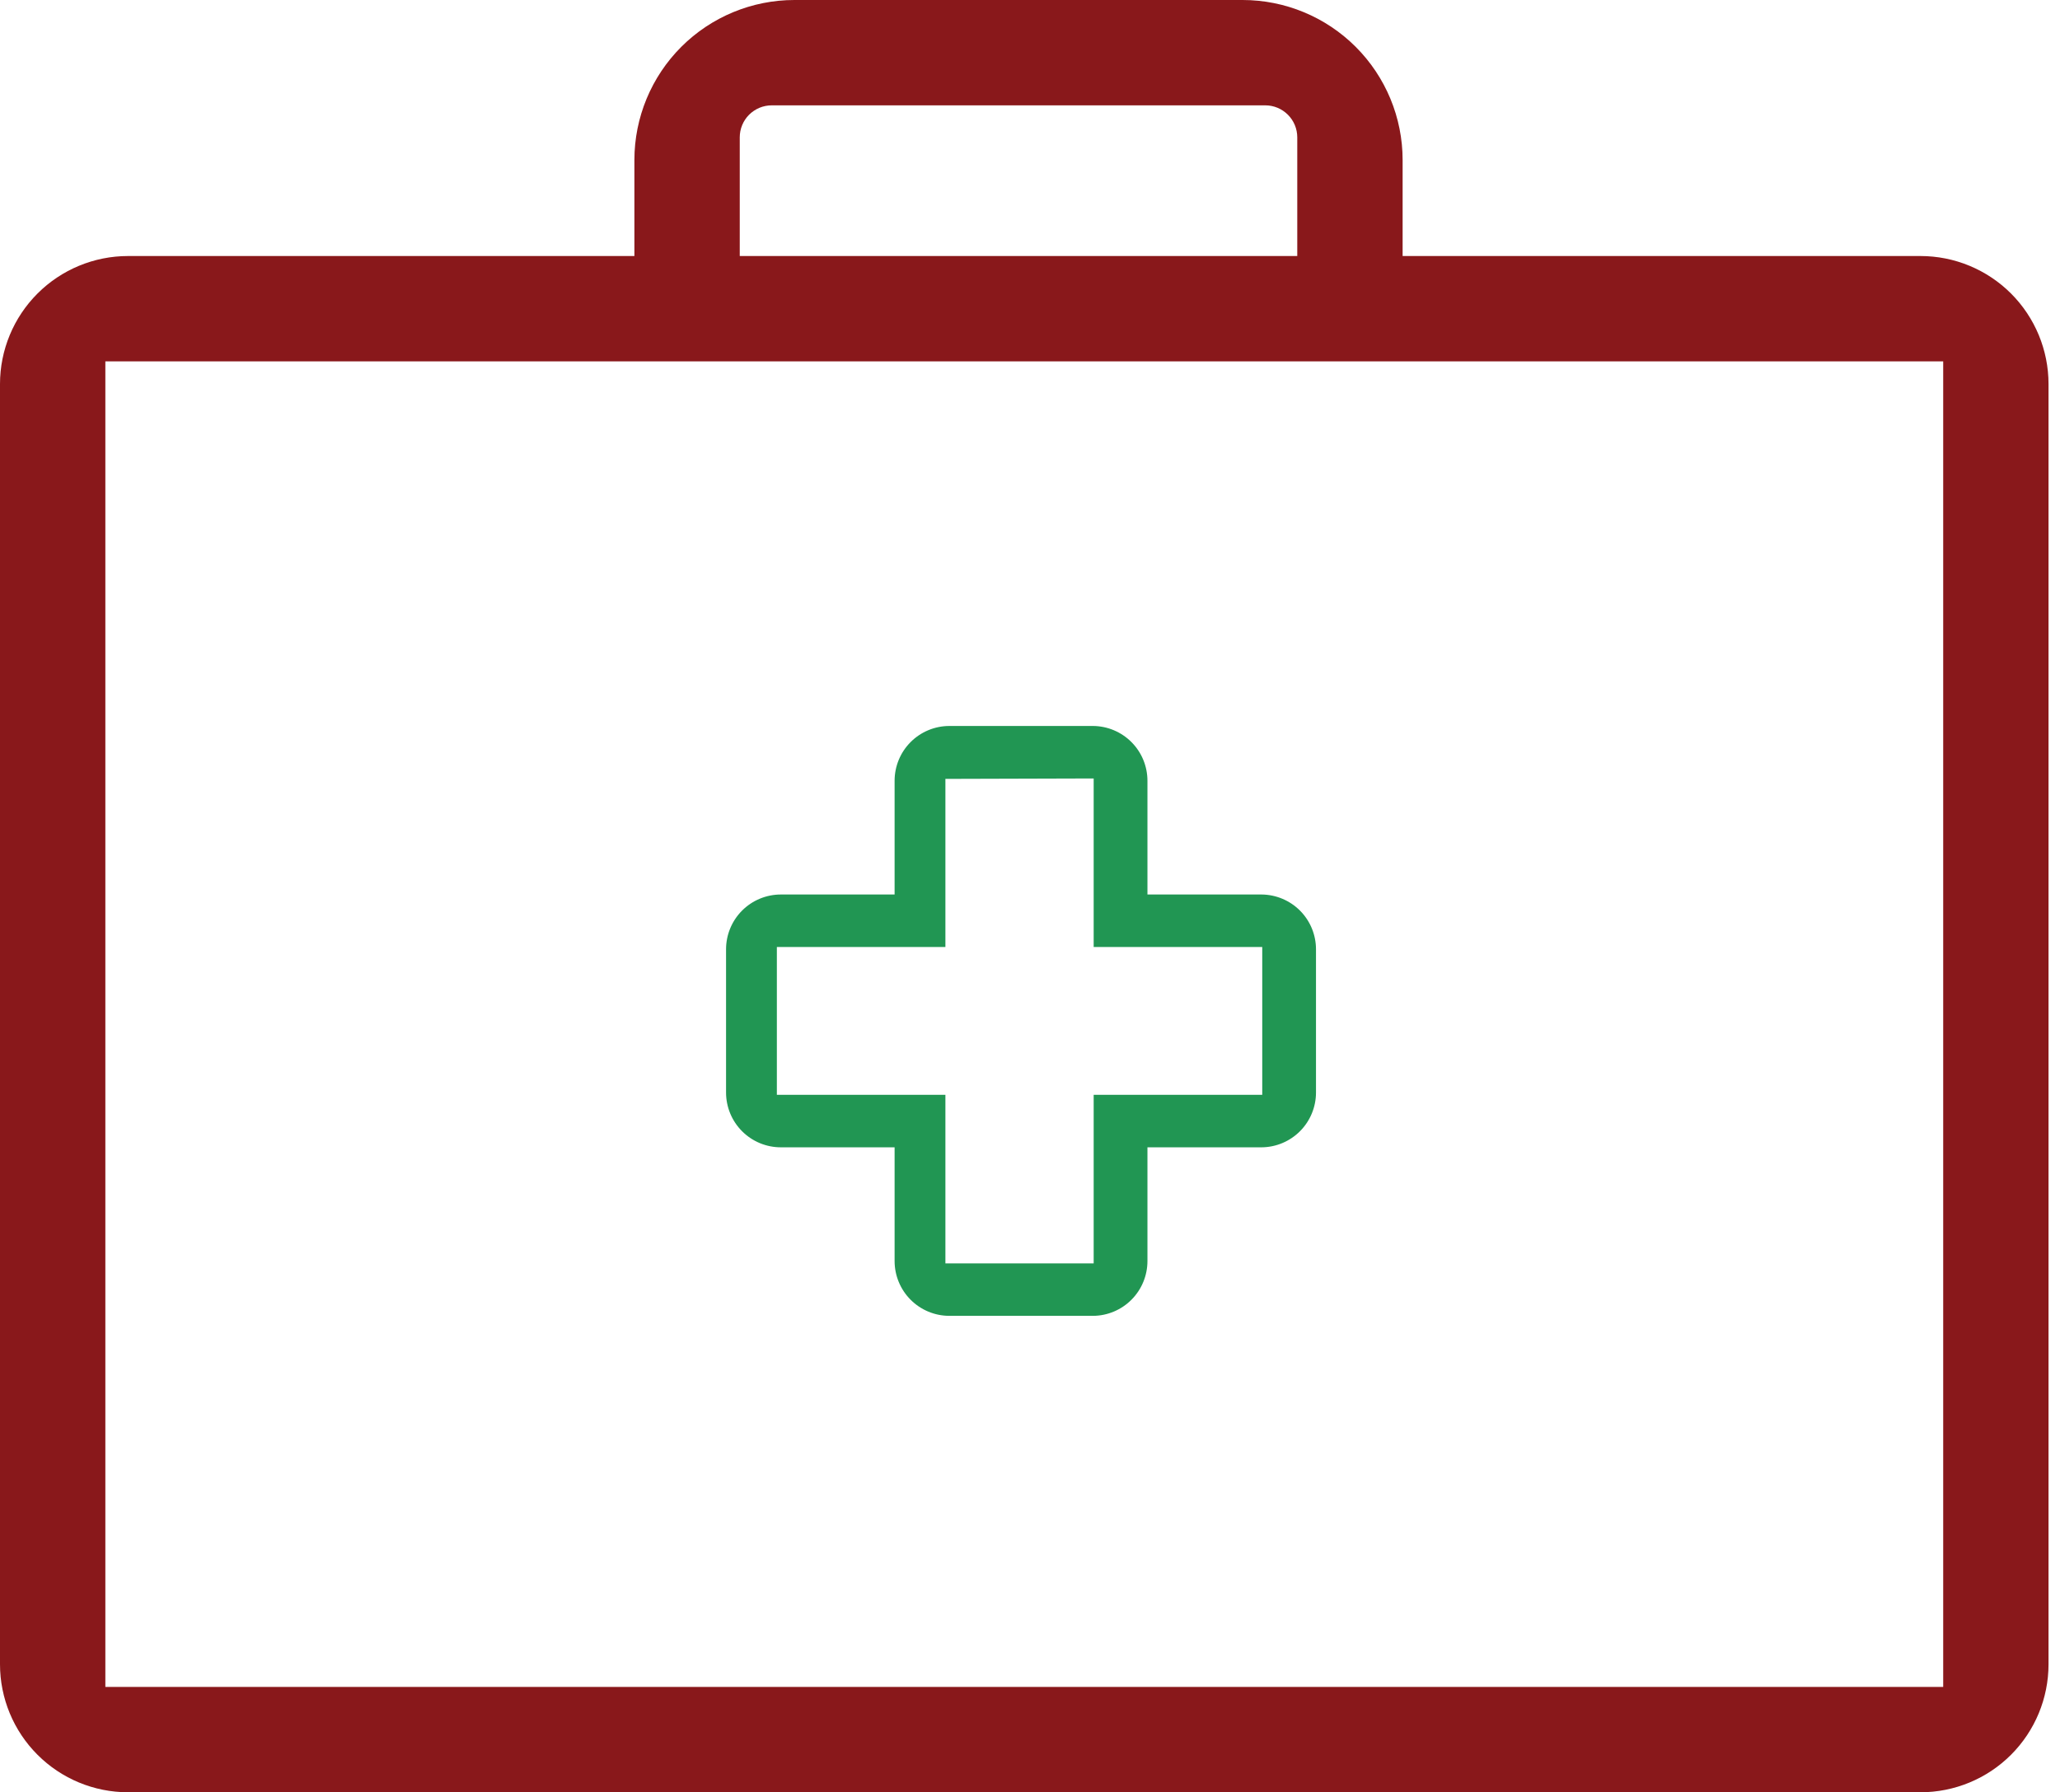 <svg width="77" height="67" viewBox="0 0 77 67" fill="none" xmlns="http://www.w3.org/2000/svg">
<path d="M71.786 9.571H52.428V5.982C52.428 4.396 51.797 2.874 50.675 1.752C49.553 0.63 48.032 0 46.445 0H29.695C28.109 0 26.587 0.63 25.465 1.752C24.343 2.874 23.713 4.396 23.713 5.982V9.571H4.786C3.516 9.571 2.299 10.076 1.402 10.973C0.504 11.871 0 13.088 0 14.357V62.214C0 63.483 0.504 64.701 1.402 65.598C2.299 66.496 3.516 67 4.786 67H71.786C73.055 67 74.272 66.496 75.17 65.598C76.067 64.701 76.571 63.483 76.571 62.214V14.357C76.571 13.088 76.067 11.871 75.17 10.973C74.272 10.076 73.055 9.571 71.786 9.571ZM27.651 5.134C27.651 4.817 27.777 4.512 28.001 4.288C28.226 4.064 28.53 3.938 28.847 3.938H47.294C47.611 3.938 47.915 4.064 48.139 4.288C48.364 4.512 48.49 4.817 48.49 5.134V9.571H27.651V5.134ZM3.938 63.062V13.509H72.634V63.062H3.938Z" fill="#89181B"/>
<path d="M40.858 49.19H35.487C34.944 49.19 34.423 48.974 34.039 48.59C33.655 48.206 33.439 47.685 33.439 47.142V42.89H29.187C28.918 42.89 28.652 42.837 28.403 42.734C28.155 42.631 27.929 42.48 27.739 42.29C27.549 42.1 27.398 41.874 27.295 41.626C27.192 41.377 27.139 41.111 27.139 40.842V35.487C27.139 35.218 27.192 34.952 27.295 34.703C27.398 34.455 27.549 34.229 27.739 34.039C27.929 33.849 28.155 33.698 28.403 33.595C28.652 33.492 28.918 33.439 29.187 33.439H33.439V29.187C33.439 28.918 33.492 28.652 33.595 28.403C33.698 28.155 33.849 27.929 34.039 27.739C34.229 27.549 34.455 27.398 34.703 27.295C34.952 27.192 35.218 27.139 35.487 27.139H40.858C41.398 27.143 41.915 27.361 42.295 27.744C42.676 28.128 42.89 28.646 42.89 29.187V33.439H47.158C47.698 33.444 48.215 33.661 48.596 34.045C48.976 34.428 49.19 34.947 49.19 35.487V40.842C49.19 41.382 48.976 41.901 48.596 42.284C48.215 42.668 47.698 42.886 47.158 42.89H42.89V47.142C42.89 47.683 42.676 48.201 42.295 48.585C41.915 48.968 41.398 49.186 40.858 49.19ZM35.338 47.228H40.88V40.928H47.181V35.401H40.88V29.101L35.338 29.117V35.401H29.038V40.928H35.338V47.228Z" fill="#219653"/>
</svg>
